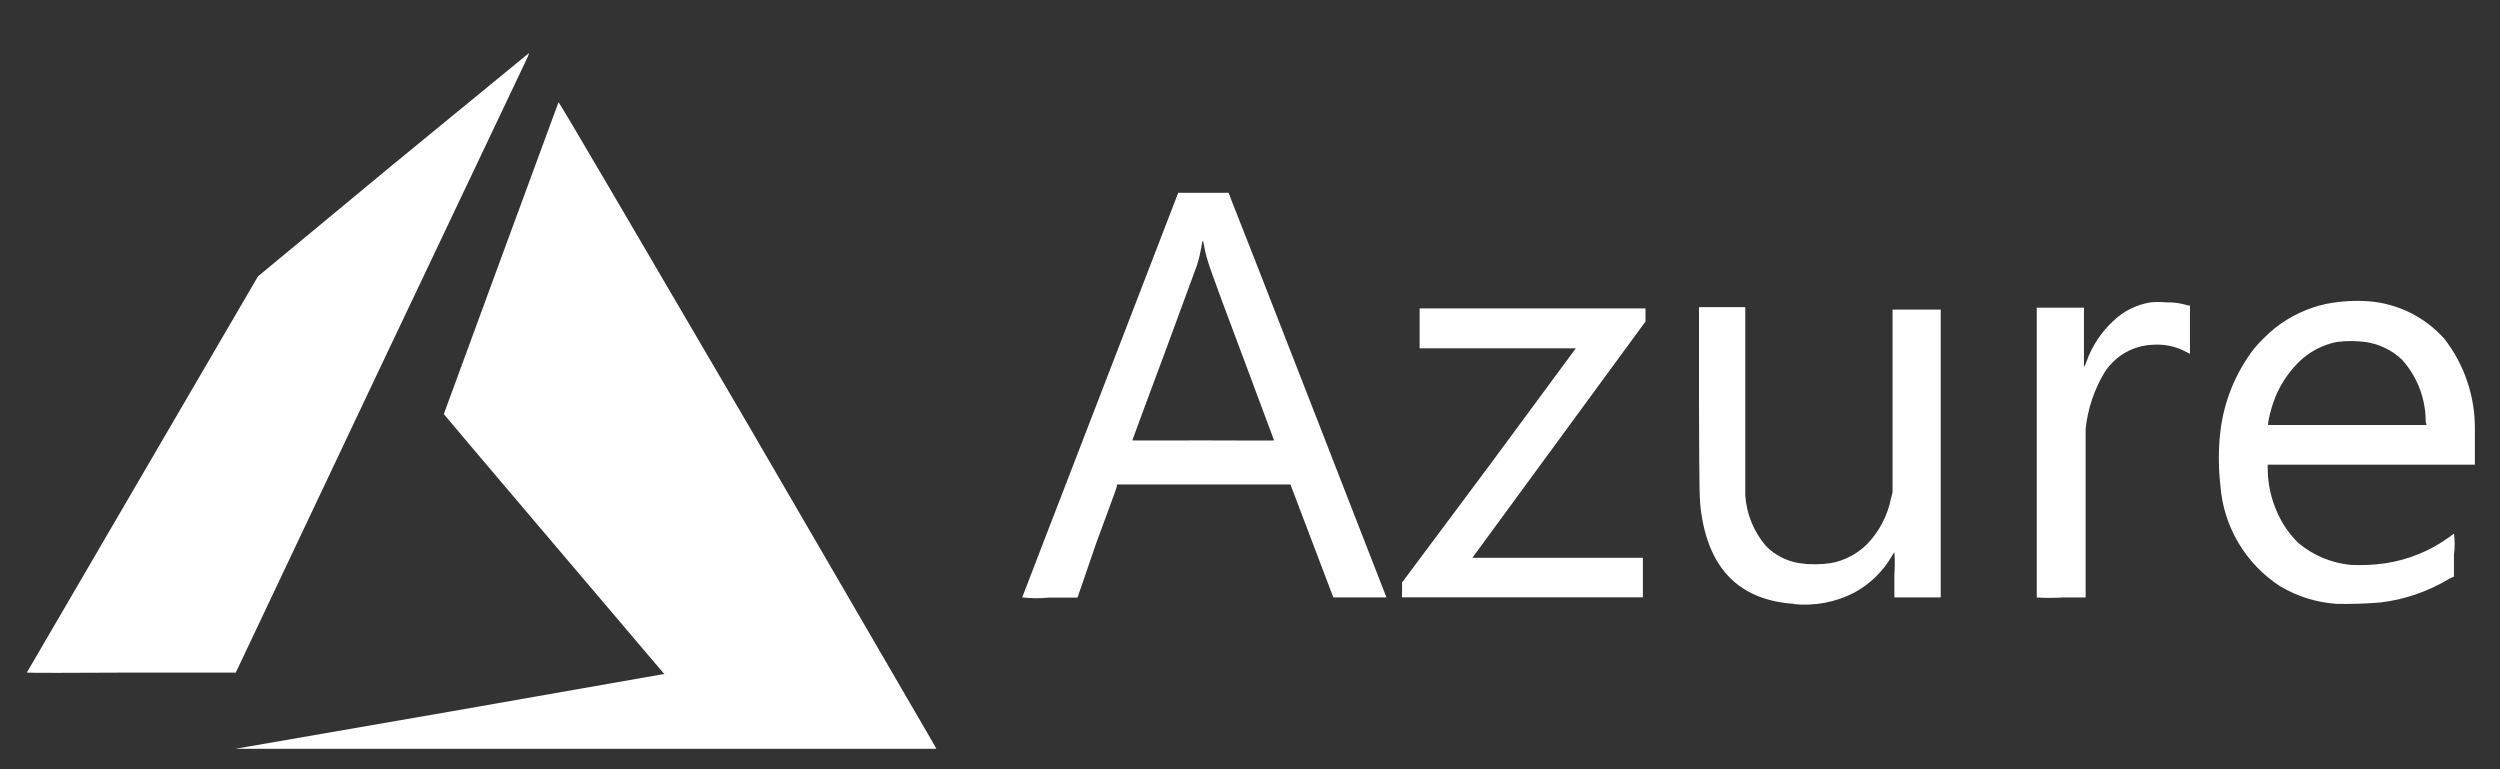 <svg width="91" height="28" viewBox="0 0 91 28" fill="none" xmlns="http://www.w3.org/2000/svg">
    <rect x="0" y="0" width="91" height="28" fill="#333333" stroke="none"/>
    <g clip-path="url(#clip0_2656_1098)">
        <path d="M74.138 21.746V11.2H75.856V13.364C75.897 13.297 75.929 13.226 75.952 13.152C76.151 12.597 76.479 12.096 76.912 11.694C77.287 11.328 77.767 11.088 78.284 11.006C78.472 10.989 78.663 10.989 78.852 11.006C79.121 10.999 79.389 11.037 79.646 11.118H79.715V12.88L79.516 12.778C79.164 12.601 78.771 12.522 78.378 12.549C78.023 12.559 77.675 12.657 77.366 12.832C77.057 13.008 76.795 13.257 76.604 13.557C76.227 14.183 75.993 14.886 75.917 15.614V21.748H75.077C74.763 21.768 74.449 21.768 74.135 21.748L74.138 21.746ZM51.035 21.473V21.203L54.209 16.948L57.36 12.679H51.674V11.225H59.896V11.704L53.593 20.305H59.801V21.743H51.03L51.035 21.471V21.473ZM46.377 16.031L45.206 12.893C43.997 9.673 43.923 9.466 43.831 8.96C43.793 8.718 43.765 8.713 43.737 8.96C43.696 9.189 43.643 9.418 43.574 9.645L42.368 12.921C41.731 14.618 41.217 16.026 41.217 16.031C41.217 16.039 42.375 16.031 43.798 16.031C45.224 16.031 46.377 16.044 46.377 16.031ZM37.208 21.746C37.208 21.746 38.488 18.416 40.051 14.374L42.887 7.018H44.72L44.794 7.211C45.025 7.761 50.467 21.746 50.467 21.746H48.533L46.972 17.635H40.655V17.703C40.655 17.737 40.306 18.676 39.906 19.76L39.221 21.753H38.193C37.865 21.785 37.535 21.782 37.208 21.746ZM88.295 15.354C88.298 14.514 87.99 13.705 87.425 13.084C87.058 12.74 86.594 12.518 86.096 12.447C85.752 12.403 85.404 12.403 85.06 12.447C84.537 12.552 84.056 12.806 83.675 13.18C83.255 13.595 82.937 14.102 82.744 14.662C82.667 14.896 82.604 15.138 82.56 15.38V15.469H88.328L88.295 15.354ZM85.047 21.98C84.321 21.93 83.616 21.71 82.991 21.336C82.366 20.93 81.845 20.384 81.468 19.742C81.091 19.099 80.869 18.378 80.819 17.635C80.748 17.002 80.748 16.363 80.819 15.731C80.944 14.621 81.372 13.57 82.051 12.686C82.28 12.419 82.53 12.172 82.8 11.948C83.355 11.508 84.004 11.202 84.696 11.057C85.205 10.961 85.724 10.93 86.239 10.968C87.295 11.055 88.275 11.543 88.98 12.338C89.708 13.28 90.097 14.438 90.085 15.626V16.914H82.545V17.08C82.55 17.619 82.667 18.154 82.889 18.648C83.071 19.064 83.331 19.442 83.655 19.76C84.195 20.213 84.859 20.493 85.561 20.562C85.976 20.582 86.394 20.565 86.809 20.506C87.656 20.381 88.463 20.053 89.158 19.546C89.235 19.485 89.316 19.437 89.324 19.424C89.359 19.679 89.359 19.941 89.324 20.198V20.987L89.158 21.064C88.389 21.529 87.529 21.827 86.638 21.931C86.109 21.975 85.578 21.991 85.047 21.98ZM65.31 21.98C63.365 21.855 62.24 20.758 61.932 18.717C61.856 18.177 61.856 18.162 61.843 14.606V11.18H63.528V18.032C63.574 18.709 63.836 19.353 64.276 19.87C64.602 20.201 65.025 20.422 65.483 20.498C65.865 20.554 66.257 20.554 66.641 20.498C67.138 20.407 67.596 20.168 67.955 19.814C68.403 19.353 68.706 18.77 68.833 18.141L68.889 17.915V11.269H70.643V21.746H68.955V20.924C68.975 20.65 68.975 20.375 68.955 20.101C68.918 20.145 68.886 20.194 68.861 20.246C68.535 20.806 68.061 21.267 67.489 21.575C66.81 21.925 66.044 22.068 65.284 21.988L65.31 21.98ZM0.976 24.482C0.976 24.495 2.689 24.495 4.779 24.482H8.582L13.825 13.409L19.184 2.125C19.216 2.062 19.242 1.995 19.26 1.927L14.296 5.997L9.391 10.059L0.976 24.482ZM24.119 24.543L16.305 25.915L8.562 27.257H34.082L34.034 27.16L27.181 15.374C23.165 8.522 20.347 3.683 20.329 3.724C20.309 3.765 16.155 15.066 16.155 15.072C16.155 15.079 17.962 17.217 20.171 19.814L24.186 24.543H24.119Z" fill="white"/>
    </g>
    <defs>
        <clipPath id="clip0_2656_1098">
            <rect width="89.115" height="28" fill="white" transform="translate(0.975)"/>
        </clipPath>
    </defs>
</svg>
